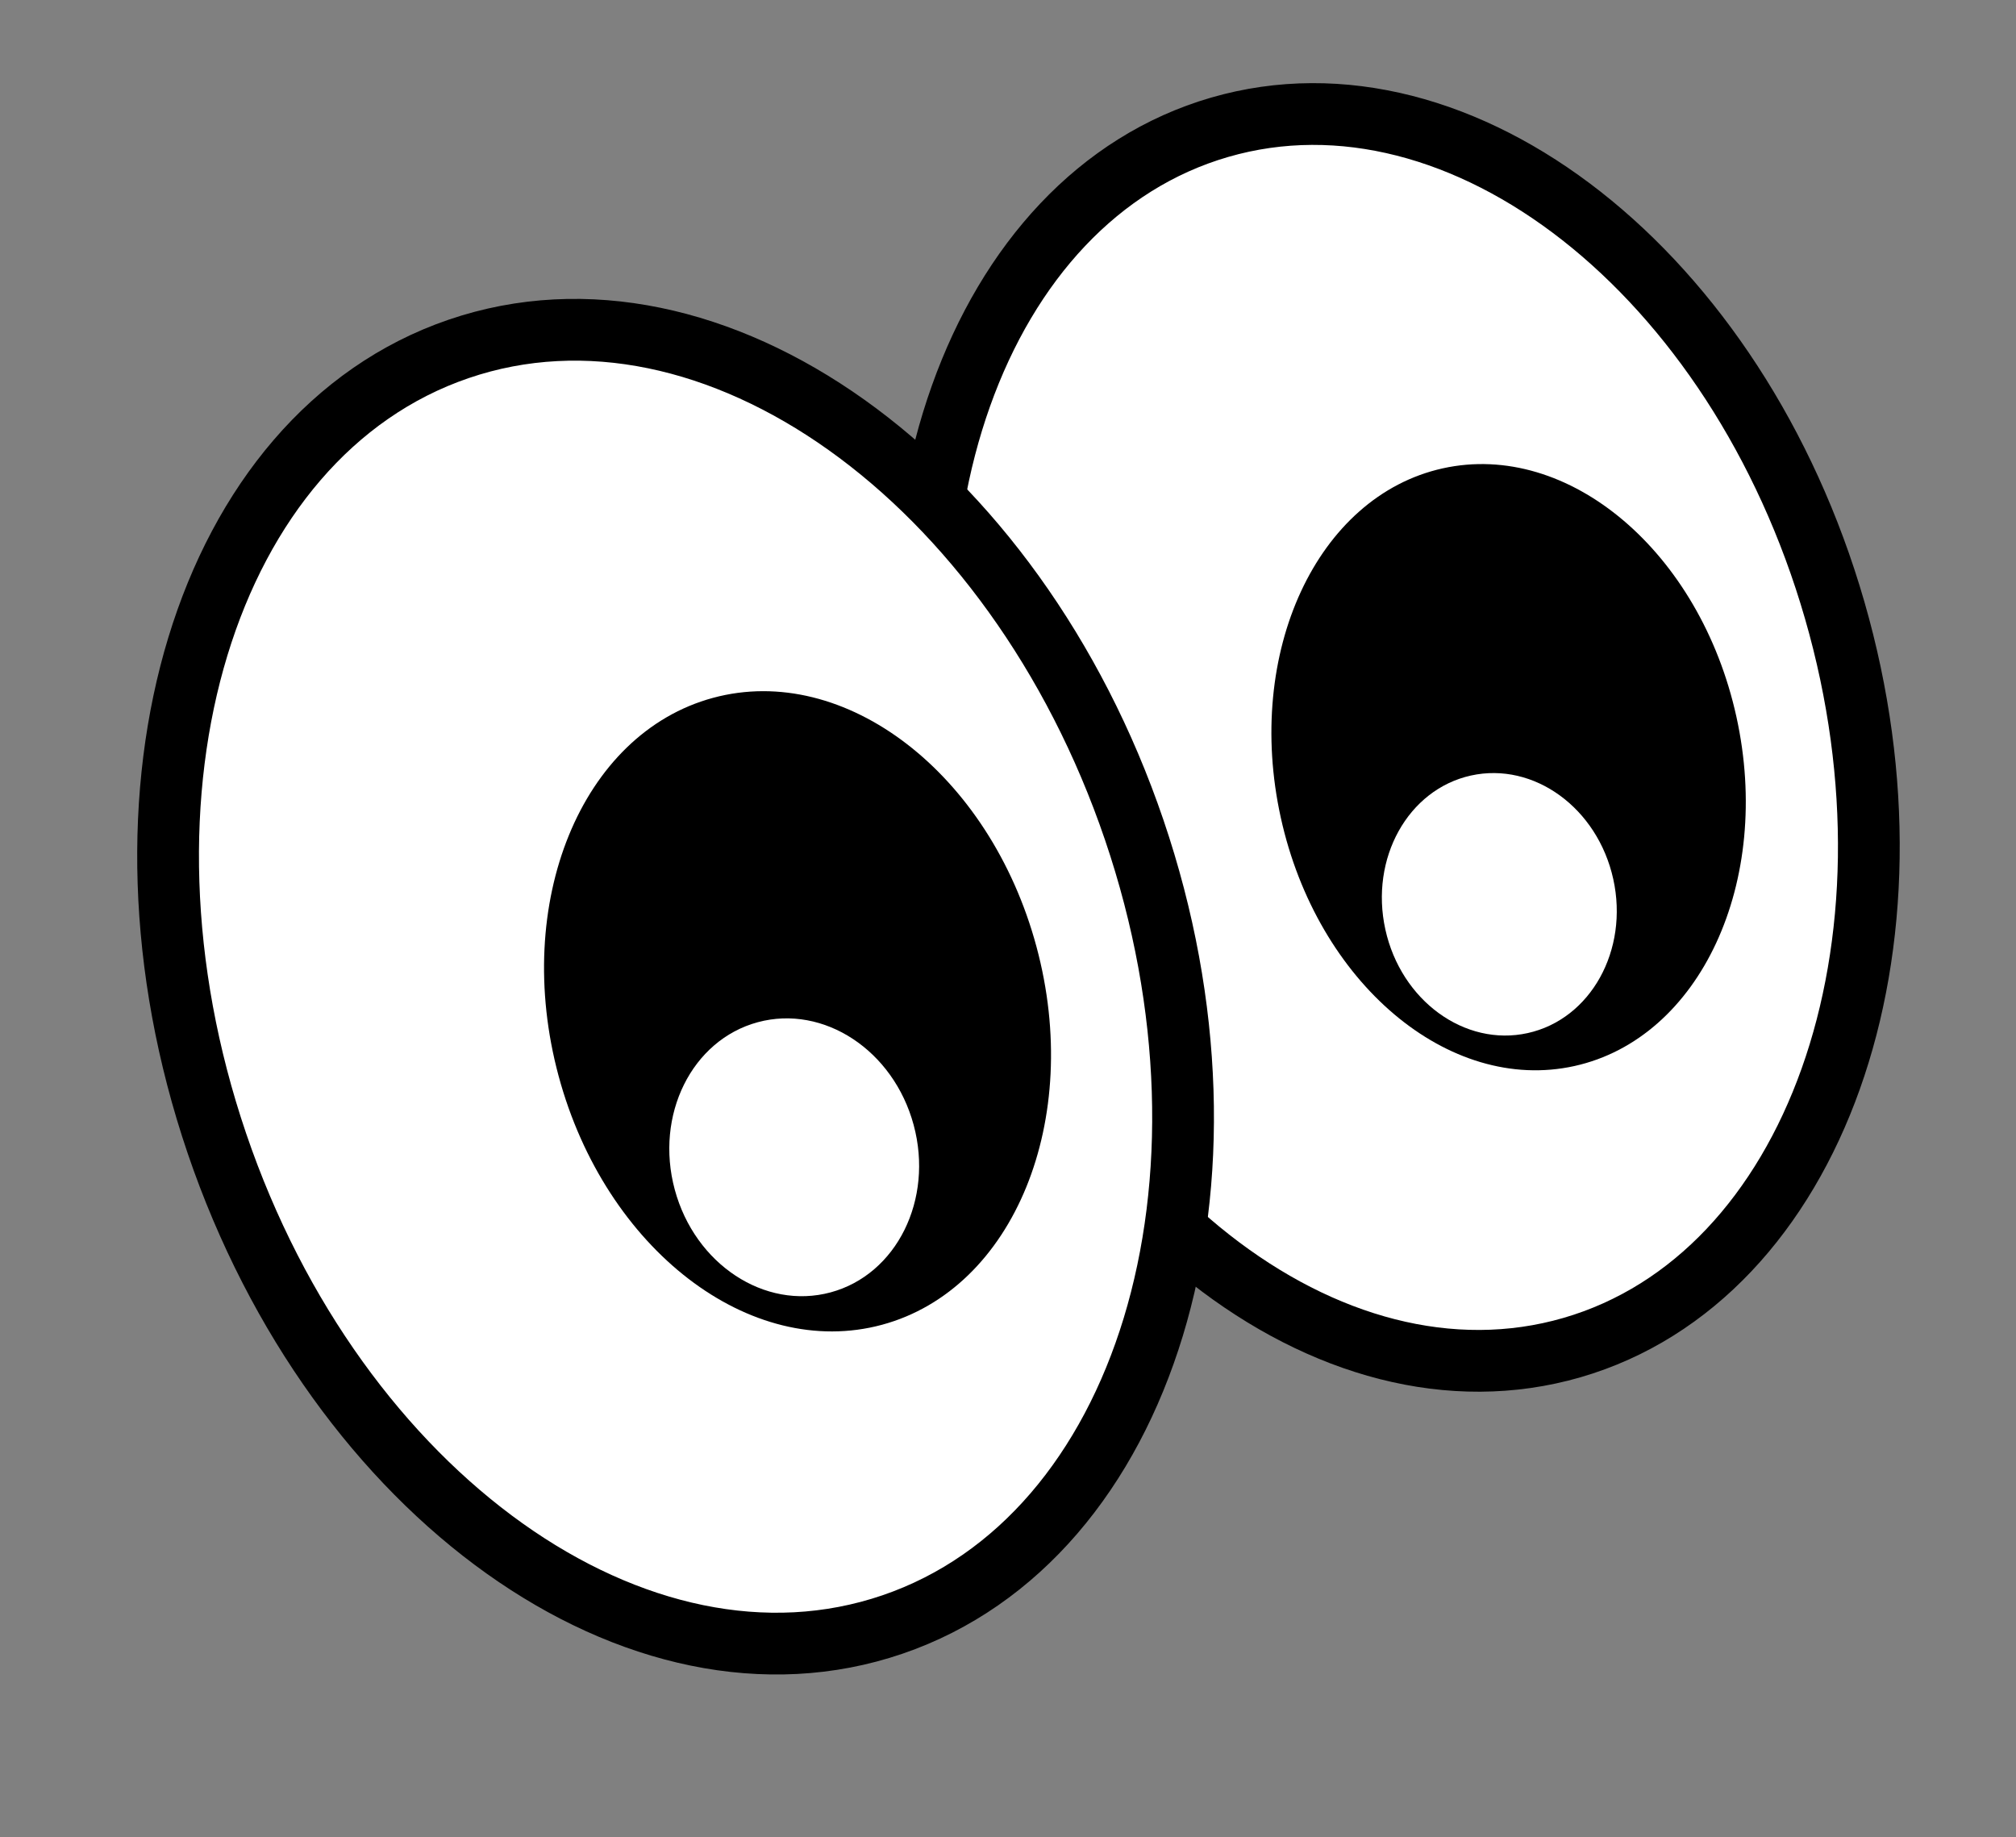 <svg width="158" height="144" viewBox="0 0 158 144" fill="none" xmlns="http://www.w3.org/2000/svg">
<rect x="0" y="0" width="158" height="144" fill="#808080" stroke="none"/>
<path d="M75.003 67.769C67.377 41.359 76.593 15.484 95.588 9.975C114.583 4.466 136.163 21.409 143.789 47.819C151.416 74.228 142.199 100.104 123.204 105.613C104.21 111.121 82.629 94.178 75.003 67.769Z" fill="white" stroke="black" stroke-width="4.84" stroke-miterlimit="10"/>
<path d="M100.379 64.077C97.529 51.142 103.213 38.887 113.074 36.705C122.935 34.523 133.239 43.24 136.088 56.176C138.938 69.111 133.254 81.365 123.393 83.547C113.532 85.729 103.228 77.012 100.379 64.077Z" fill="black"/>
<path d="M108.575 72.847C107.346 67.273 110.348 61.871 115.281 60.78C120.213 59.69 125.208 63.324 126.437 68.898C127.666 74.472 124.663 79.875 119.731 80.965C114.798 82.056 109.804 78.421 108.575 72.847Z" fill="white"/>
<path d="M16.999 89.608C7.61 62.002 16.094 34.125 35.948 27.343C55.802 20.562 79.507 37.444 88.895 65.051C98.284 92.658 89.8 120.535 69.946 127.316C50.092 134.097 26.387 117.215 16.999 89.608Z" fill="white" stroke="black" stroke-width="4.84" stroke-miterlimit="10"/>
<path d="M43.78 84.329C40.122 70.761 45.541 57.492 55.882 54.692C66.224 51.892 77.572 60.62 81.23 74.188C84.888 87.755 79.47 101.024 69.129 103.824C58.787 106.625 47.438 97.896 43.78 84.329Z" fill="black"/>
<path d="M52.883 93.233C54.461 99.079 59.93 102.684 65.101 101.285C70.272 99.886 73.184 94.012 71.606 88.166C70.029 82.319 64.559 78.714 59.388 80.113C54.218 81.512 51.305 87.386 52.883 93.233Z" fill="white"/>
</svg>
